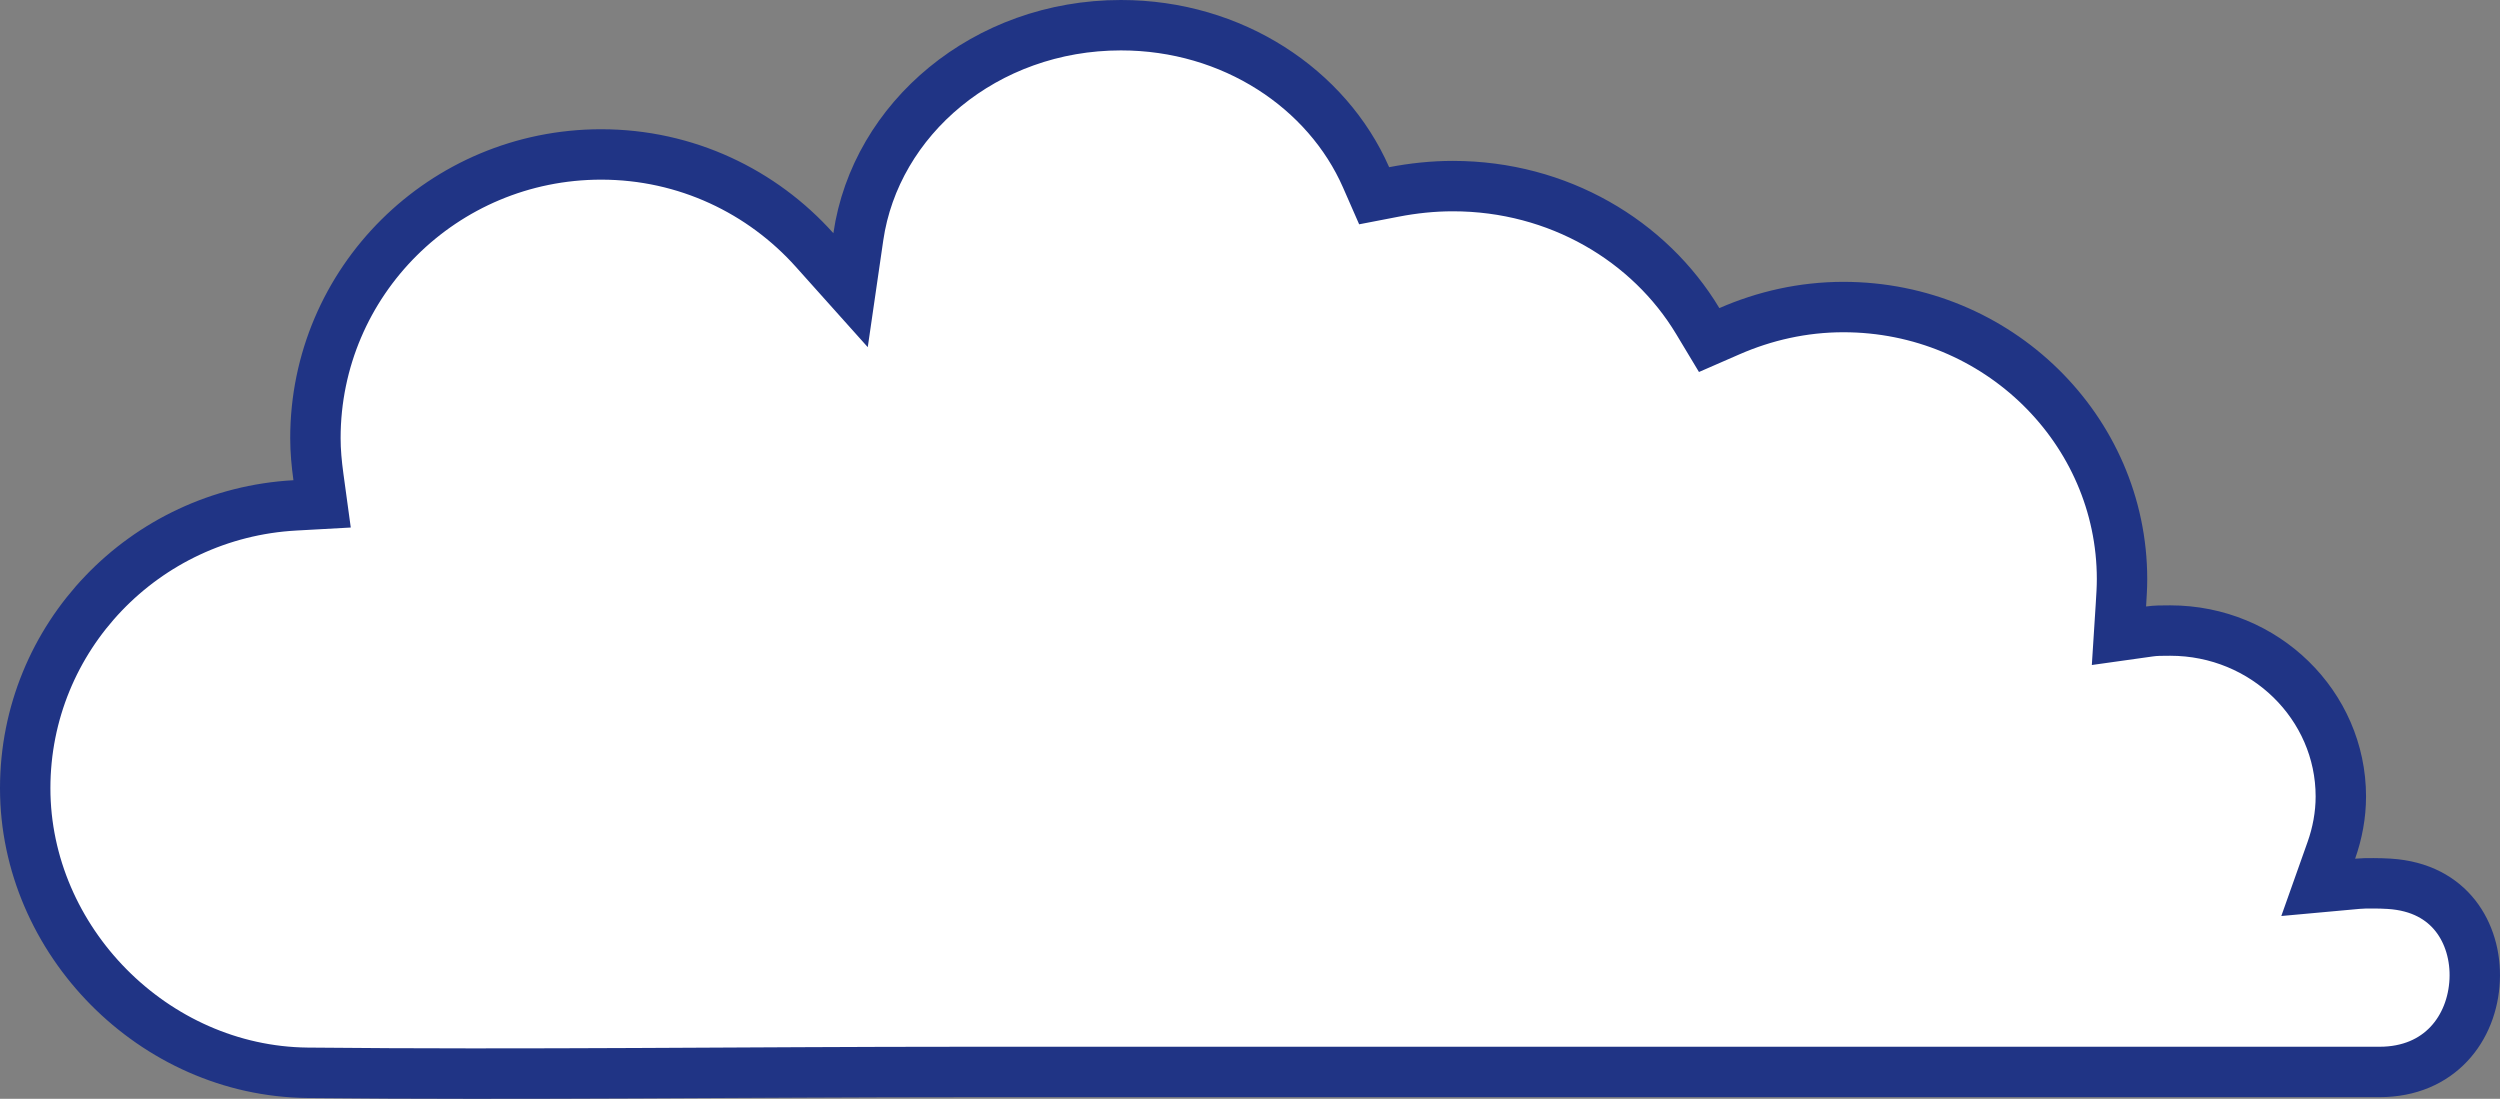 <svg width="248" height="109" viewBox="0 0 248 109" fill="none" xmlns="http://www.w3.org/2000/svg">
<rect x="0" y="0" width="248" height="109" fill="#808080" stroke="none"/>
<path d="M30.493 106.419C52.237 106.642 73.975 106.337 95.799 106.337H236.05C242.045 106.337 245.261 101.983 245.487 97.242C245.601 94.866 244.93 92.553 243.562 90.824C242.231 89.143 240.128 87.867 237.018 87.672C236.496 87.64 235.976 87.623 235.451 87.623C234.813 87.623 234.353 87.625 233.856 87.67L229.967 88.024L231.272 84.345C231.868 82.667 232.211 80.853 232.211 79.011C232.211 69.978 224.674 62.551 215.284 62.551C214.406 62.551 213.836 62.555 213.239 62.639L210.2 63.066L210.396 60.004C210.454 59.086 210.505 58.26 210.505 57.446C210.505 42.633 198.172 30.459 182.867 30.459C178.85 30.459 175.031 31.339 171.562 32.855L169.55 33.733L168.419 31.852C163.631 23.889 154.589 18.461 144.127 18.461C142.137 18.461 140.188 18.67 138.277 19.039L136.316 19.418L135.514 17.589C131.66 8.81 122.279 2.5 111.197 2.5C97.741 2.5 86.85 11.774 85.145 23.493L84.376 28.786L80.809 24.801C75.609 18.993 68.063 15.321 59.636 15.321C43.966 15.321 31.289 27.938 31.289 43.465C31.289 44.732 31.407 45.997 31.585 47.3L31.952 49.984L29.246 50.134C14.322 50.961 2.5 63.206 2.5 78.193C2.5 93.315 15.255 106.263 30.493 106.419Z" fill="white" stroke="#203485" stroke-width="5"/>
</svg>
